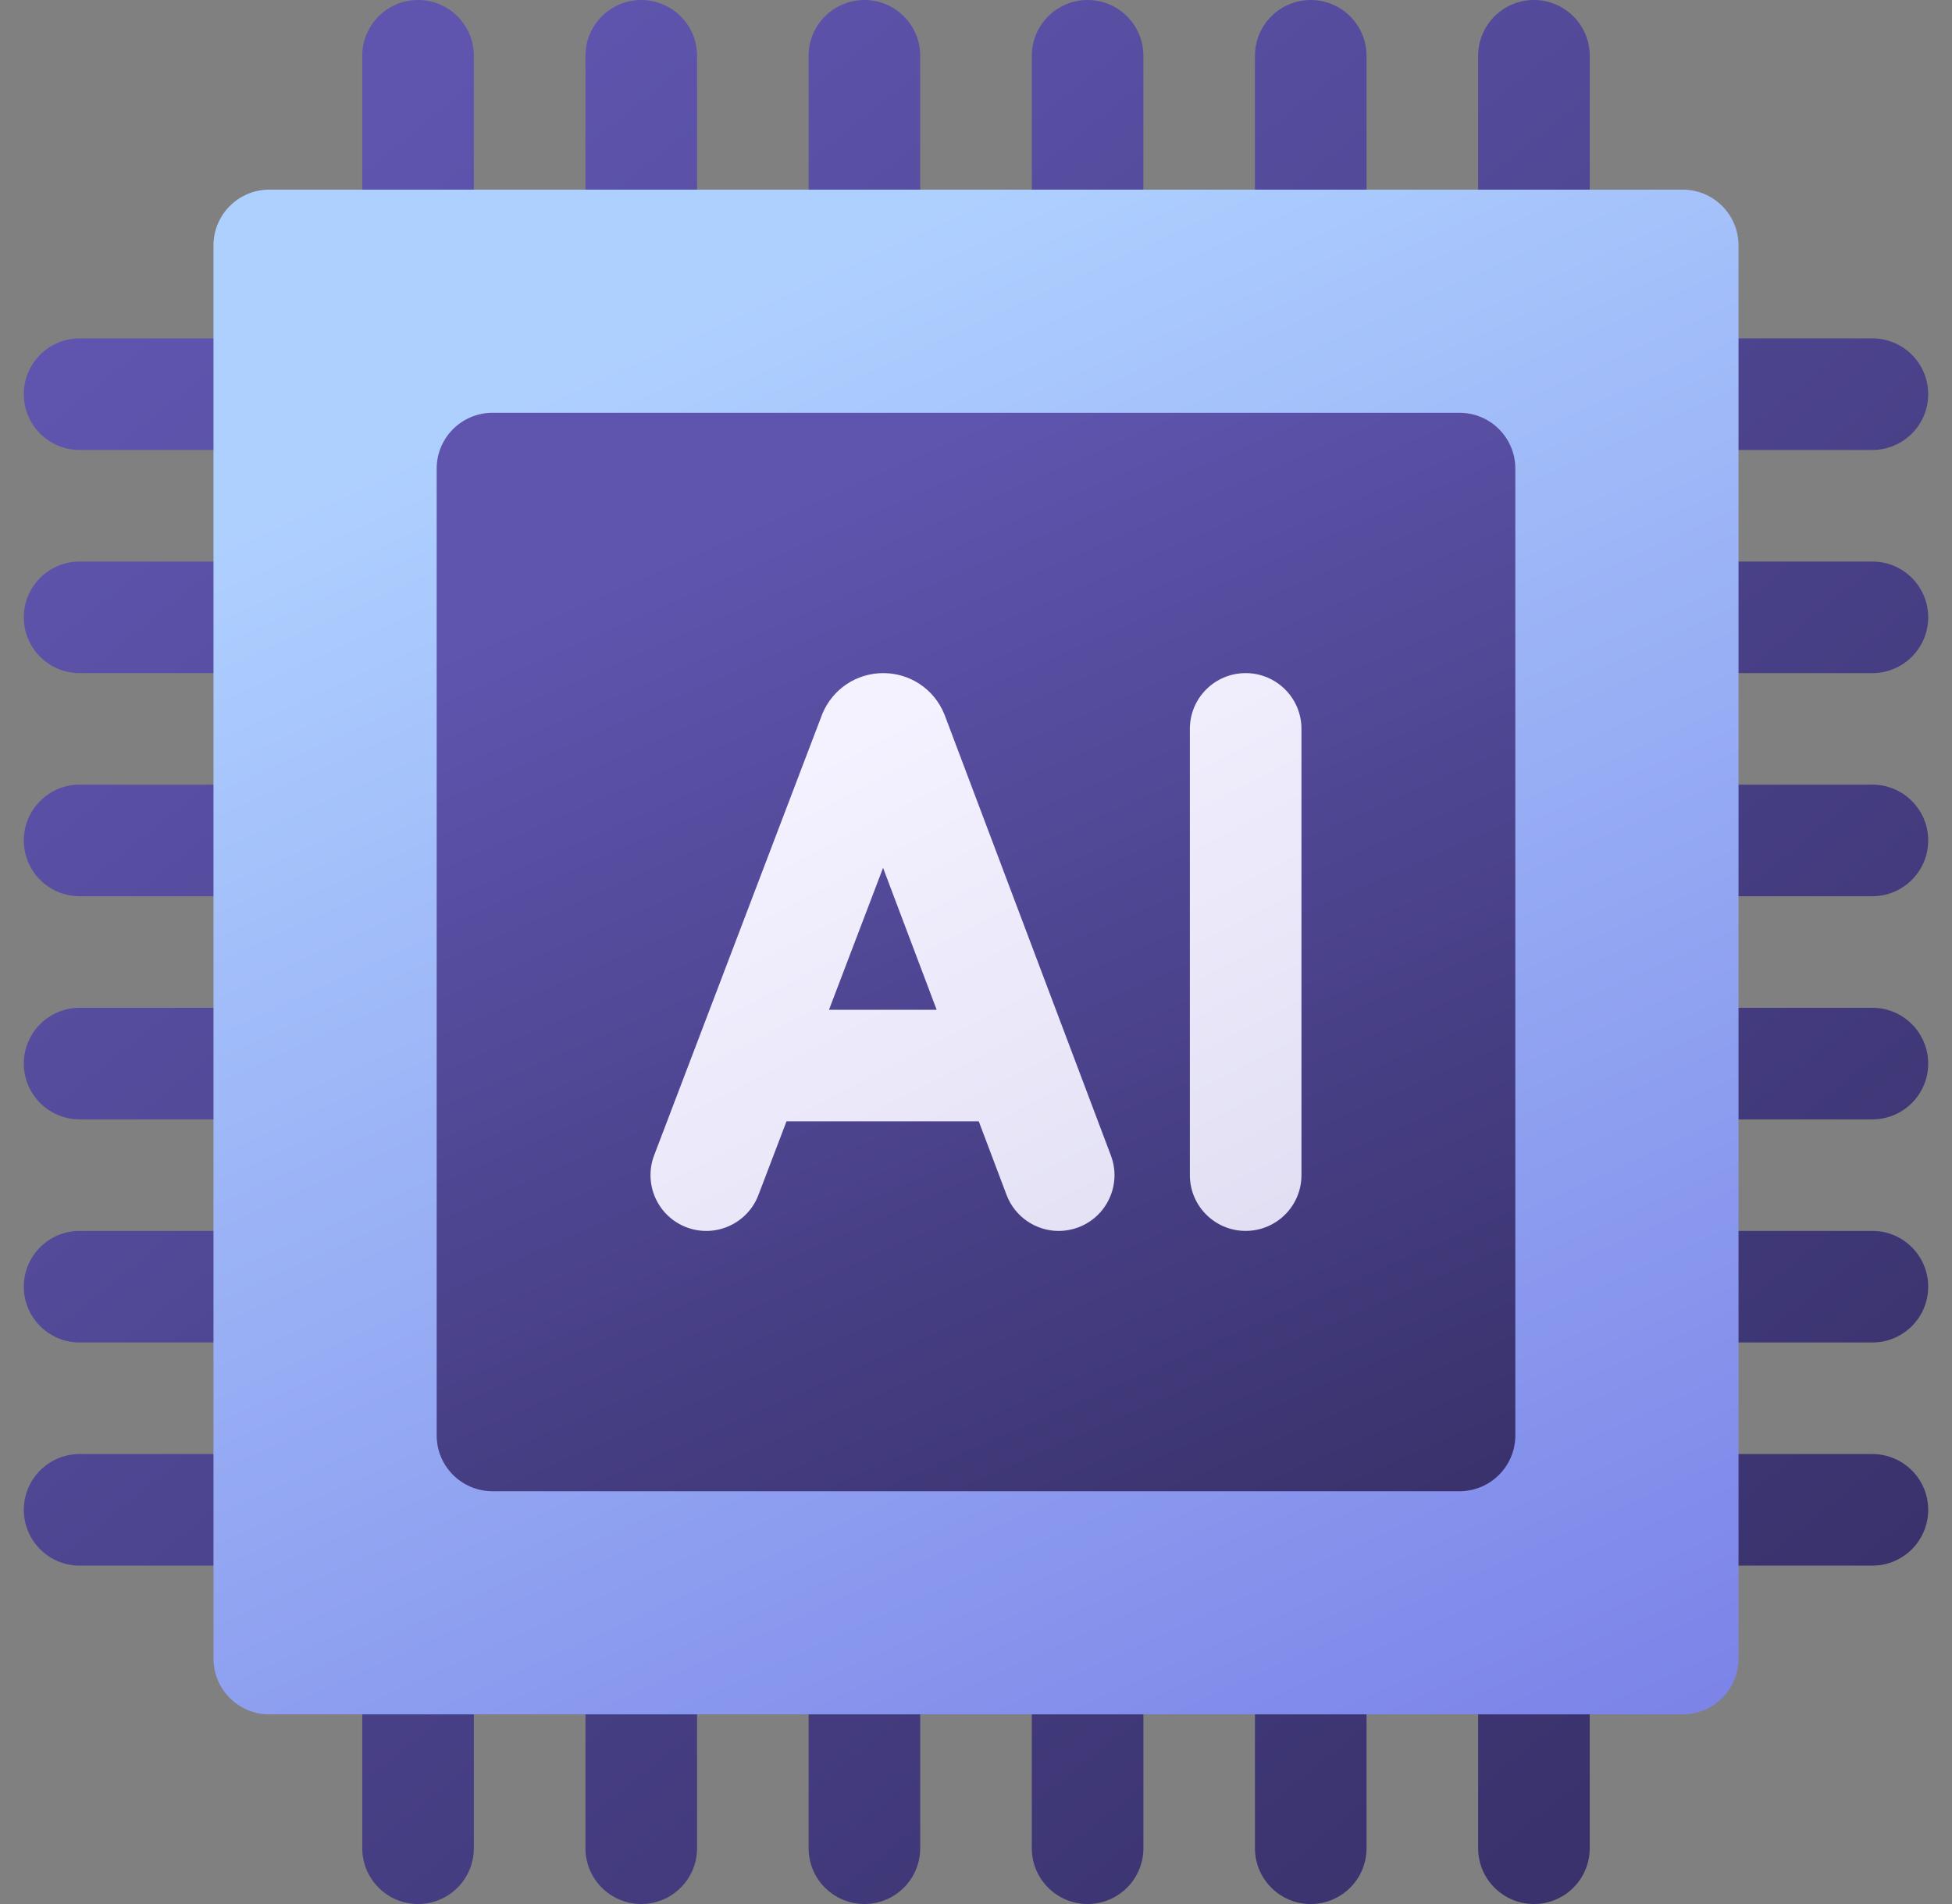 <svg width="41" height="40" viewBox="0 0 41 40" fill="none" xmlns="http://www.w3.org/2000/svg">
<rect x="0" y="0" width="41" height="40" fill="#808080" stroke="none"/>
<path fill-rule="evenodd" clip-rule="evenodd" d="M9.953 1.172V6.328H7.609V1.172C7.609 0.525 8.134 0 8.781 0C9.428 0 9.953 0.525 9.953 1.172ZM14.641 6.328V1.172C14.641 0.525 14.116 0 13.469 0C12.822 0 12.297 0.525 12.297 1.172V6.328H14.641ZM19.328 1.172V6.328H16.984V1.172C16.984 0.525 17.509 0 18.156 0C18.803 0 19.328 0.525 19.328 1.172ZM24.016 6.328V1.172C24.016 0.525 23.491 0 22.844 0C22.197 0 21.672 0.525 21.672 1.172V6.328H24.016ZM28.703 1.172V6.328H26.359V1.172C26.359 0.525 26.884 0 27.531 0C28.178 0 28.703 0.525 28.703 1.172ZM33.391 1.172V6.328H31.047V1.172C31.047 0.525 31.572 0 32.219 0C32.866 0 33.391 0.525 33.391 1.172ZM32.219 40C32.866 40 33.391 39.475 33.391 38.828V33.672H31.047V38.828C31.047 39.475 31.572 40 32.219 40ZM28.703 38.828C28.703 39.475 28.178 40 27.531 40C26.884 40 26.359 39.475 26.359 38.828V33.672H28.703V38.828ZM22.844 40C23.491 40 24.016 39.475 24.016 38.828V33.672H21.672V38.828C21.672 39.475 22.197 40 22.844 40ZM19.328 38.828C19.328 39.475 18.803 40 18.156 40C17.509 40 16.984 39.475 16.984 38.828V33.672H19.328V38.828ZM13.469 40C14.116 40 14.641 39.475 14.641 38.828V33.672H12.297V38.828C12.297 39.475 12.822 40 13.469 40ZM9.953 38.828C9.953 39.475 9.428 40 8.781 40C8.134 40 7.609 39.475 7.609 38.828V33.672H9.953V38.828ZM1.672 9.453H6.828V7.109H1.672C1.025 7.109 0.5 7.634 0.5 8.281C0.5 8.928 1.025 9.453 1.672 9.453ZM6.828 14.141H1.672C1.025 14.141 0.5 13.616 0.5 12.969C0.5 12.322 1.025 11.797 1.672 11.797H6.828V14.141ZM1.672 18.828H6.828V16.484H1.672C1.025 16.484 0.5 17.009 0.5 17.656C0.5 18.303 1.025 18.828 1.672 18.828ZM6.828 23.516H1.672C1.025 23.516 0.5 22.991 0.5 22.344C0.5 21.697 1.025 21.172 1.672 21.172H6.828V23.516ZM1.672 28.203H6.828V25.859H1.672C1.025 25.859 0.5 26.384 0.5 27.031C0.5 27.678 1.025 28.203 1.672 28.203ZM6.828 32.891H1.672C1.025 32.891 0.5 32.366 0.5 31.719C0.5 31.072 1.025 30.547 1.672 30.547H6.828V32.891ZM34.172 9.453H39.328C39.975 9.453 40.5 8.928 40.5 8.281C40.5 7.634 39.975 7.109 39.328 7.109H34.172V9.453ZM39.328 14.141H34.172V11.797H39.328C39.975 11.797 40.5 12.322 40.5 12.969C40.5 13.616 39.975 14.141 39.328 14.141ZM34.172 18.828H39.328C39.975 18.828 40.5 18.303 40.5 17.656C40.5 17.009 39.975 16.484 39.328 16.484H34.172V18.828ZM39.328 23.516H34.172V21.172H39.328C39.975 21.172 40.5 21.697 40.5 22.344C40.5 22.991 39.975 23.516 39.328 23.516ZM34.172 28.203H39.328C39.975 28.203 40.5 27.678 40.5 27.031C40.5 26.384 39.975 25.859 39.328 25.859H34.172V28.203ZM39.328 32.891H34.172V30.547H39.328C39.975 30.547 40.5 31.072 40.5 31.719C40.5 32.366 39.975 32.891 39.328 32.891Z" fill="url(#paint0_linear_547_4755)"/>
<path d="M35.344 3.984H5.656C5.009 3.984 4.484 4.509 4.484 5.156V34.844C4.484 35.491 5.009 36.016 5.656 36.016H35.344C35.991 36.016 36.516 35.491 36.516 34.844V5.156C36.516 4.509 35.991 3.984 35.344 3.984Z" fill="url(#paint1_linear_547_4755)"/>
<path d="M30.656 8.672H10.344C9.697 8.672 9.172 9.197 9.172 9.844V30.156C9.172 30.803 9.697 31.328 10.344 31.328H30.656C31.303 31.328 31.828 30.803 31.828 30.156V9.844C31.828 9.197 31.303 8.672 30.656 8.672Z" fill="url(#paint2_linear_547_4755)"/>
<path fill-rule="evenodd" clip-rule="evenodd" d="M19.832 14.998C19.837 15.009 19.841 15.02 19.845 15.03L23.333 24.274C23.562 24.879 23.256 25.555 22.651 25.784C22.515 25.835 22.375 25.86 22.237 25.86C21.764 25.86 21.318 25.57 21.141 25.101L20.558 23.557H16.52L15.93 25.105C15.7 25.709 15.023 26.013 14.418 25.783C13.813 25.552 13.51 24.875 13.74 24.27L17.261 15.027C17.264 15.018 17.267 15.01 17.271 15.001C17.485 14.479 17.987 14.141 18.551 14.141H18.552C19.116 14.141 19.618 14.477 19.832 14.998ZM18.548 18.232L17.412 21.214H19.674L18.548 18.232ZM24.992 15.312C24.992 14.665 25.517 14.141 26.164 14.141C26.811 14.141 27.336 14.665 27.336 15.312V24.688C27.336 25.335 26.811 25.859 26.164 25.859C25.517 25.859 24.992 25.335 24.992 24.688V15.312Z" fill="url(#paint3_linear_547_4755)"/>
<defs>
<linearGradient id="paint0_linear_547_4755" x1="4.5" y1="5.333" x2="31.833" y2="39.333" gradientUnits="userSpaceOnUse">
<stop stop-color="#5F55AF"/>
<stop offset="1" stop-color="#39326C"/>
</linearGradient>
<linearGradient id="paint1_linear_547_4755" x1="20.5" y1="3.984" x2="35.167" y2="36" gradientUnits="userSpaceOnUse">
<stop stop-color="#AED0FF"/>
<stop offset="1" stop-color="#7C84E8"/>
</linearGradient>
<linearGradient id="paint2_linear_547_4755" x1="20.5" y1="8.672" x2="30.5" y2="31.333" gradientUnits="userSpaceOnUse">
<stop stop-color="#5F55AF"/>
<stop offset="1" stop-color="#39326C"/>
</linearGradient>
<linearGradient id="paint3_linear_547_4755" x1="20.5" y1="14.141" x2="26.5" y2="25.667" gradientUnits="userSpaceOnUse">
<stop stop-color="#F4F2FF"/>
<stop offset="1" stop-color="#E2DFF4"/>
</linearGradient>
</defs>
</svg>
